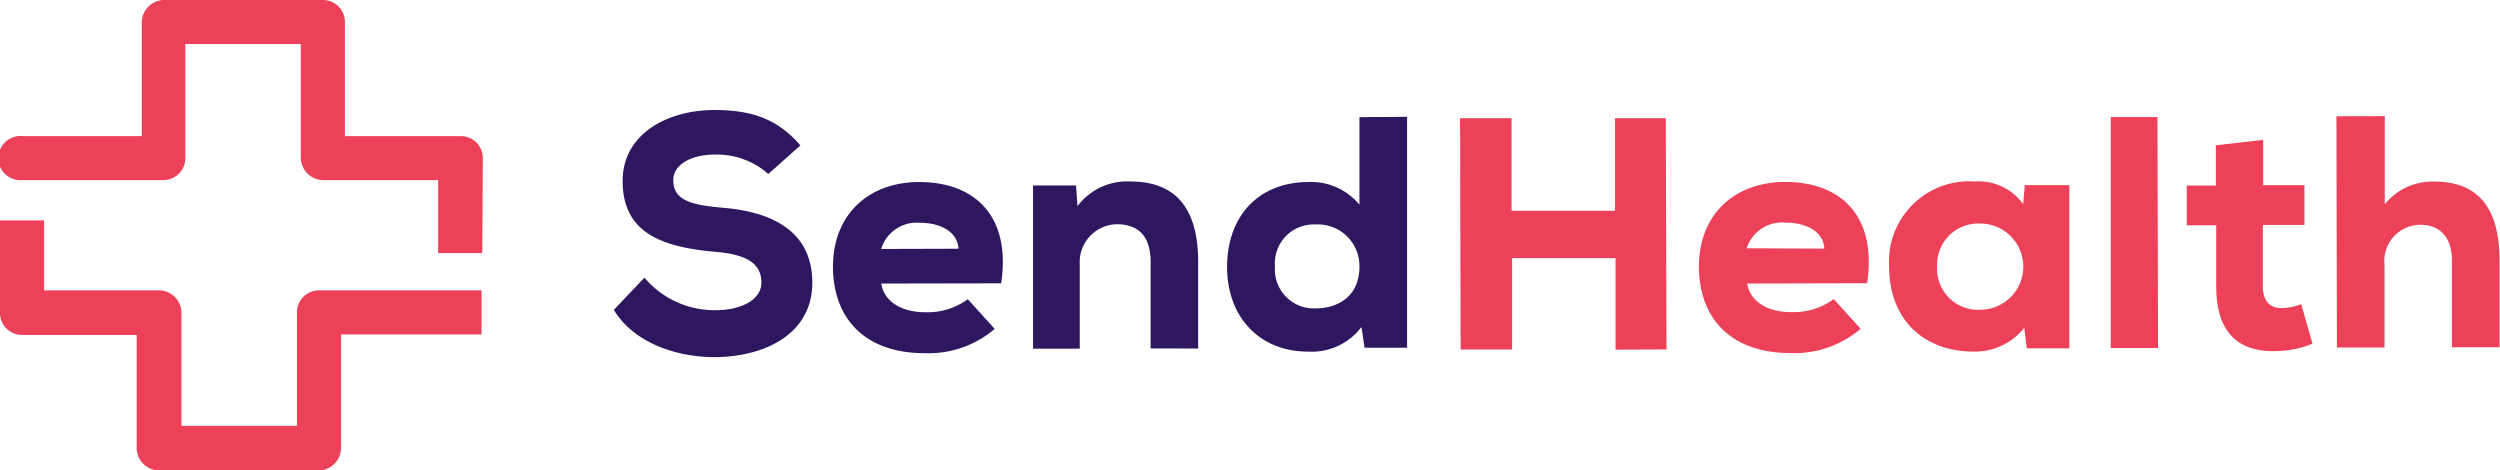<svg xmlns="http://www.w3.org/2000/svg" viewBox="0 0 220.42 41.48"><defs><style>.cls-1{fill:#2e175f;}.cls-2{fill:#ed4159;}</style></defs><g id="Layer_2" data-name="Layer 2"><g id="Layer_1-2" data-name="Layer 1"><path class="cls-1" d="M67.74,15.34A6.83,6.83,0,0,0,63,13.63c-2,0-3.64.85-3.64,2.25,0,1.87,1.78,2.21,4.41,2.44,4,.34,7.84,1.87,7.85,6.59,0,4.55-4.18,6.54-8.58,6.58-3.52,0-7.2-1.32-8.92-4.17l2.7-2.84a8.08,8.08,0,0,0,6.24,2.87c2.42,0,4.08-1,4.07-2.43,0-1.72-1.34-2.5-4.11-2.72-4.31-.4-8.16-1.47-8.12-6.28,0-4.05,3.86-6.21,8.06-6.22,3.14,0,5.51.68,7.61,3.12Z"/><path class="cls-1" d="M77.7,25c.2,1.4,1.55,2.53,3.91,2.53a6,6,0,0,0,3.72-1.15L87.7,29a9,9,0,0,1-6.17,2.14c-5.22,0-8.08-3-8.09-7.64,0-4.37,2.92-7.44,7.61-7.45,4.9,0,8.11,3,7.22,8.93Zm6.81-3.07c-.1-1.57-1.7-2.3-3.45-2.29a3.27,3.27,0,0,0-3.37,2.31Z"/><path class="cls-1" d="M101.45,30.72l0-7.6c0-2.22-1-3.35-3-3.35a3.34,3.34,0,0,0-3.25,3.54l0,7.43H91.08l0-14.39h3.79L95,18.18A5.46,5.46,0,0,1,99.64,16c3.23,0,6,1.5,6,7.1v7.63Z"/><path class="cls-1" d="M124.06,10.3l0,20.36h-3.75l-.27-1.83A5.5,5.5,0,0,1,115.32,31c-4.23,0-7.12-3-7.13-7.44,0-4.66,2.92-7.5,7.15-7.51a5.52,5.52,0,0,1,4.52,2l0-7.72ZM112.41,23.5A3.44,3.44,0,0,0,116,27.19c1.89,0,3.87-1,3.86-3.71a3.67,3.67,0,0,0-3.88-3.69A3.43,3.43,0,0,0,112.41,23.5Z"/><path class="cls-2" d="M142.44,30.83l0-8.07-9.12,0,0,8.06-4.54,0-.05-20.4h4.54l0,8.16,9.12,0,0-8.16h4.48l.06,20.39Z"/><path class="cls-2" d="M154.05,25c.2,1.39,1.55,2.53,3.91,2.52a6,6,0,0,0,3.72-1.15l2.37,2.62a9,9,0,0,1-6.17,2.14c-5.22,0-8.08-3-8.09-7.64,0-4.37,2.92-7.43,7.61-7.45,4.9,0,8.11,3,7.22,8.93Zm6.8-3.08c-.09-1.57-1.69-2.3-3.44-2.29A3.27,3.27,0,0,0,154,21.89Z"/><path class="cls-2" d="M178.52,16.32h3.93c0,4.78,0,9.61,0,14.39H178.7l-.23-1.81A5.54,5.54,0,0,1,174,31c-4.31,0-7.43-2.75-7.44-7.5A7.08,7.08,0,0,1,174.12,16a4.84,4.84,0,0,1,4.26,2Zm-7.73,7.21a3.61,3.61,0,0,0,3.8,3.78,3.8,3.8,0,1,0,0-7.6A3.63,3.63,0,0,0,170.79,23.53Z"/><path class="cls-2" d="M190.22,10.32l.05,20.36H186.1l0-20.36Z"/><path class="cls-2" d="M199.54,12.33v4h3.64v3.5h-3.67l0,5.42c0,1.51.85,1.92,1.63,1.91a4.63,4.63,0,0,0,1.75-.35l1,3.49a8.93,8.93,0,0,1-3,.65c-3.12.16-5.48-1.21-5.49-5.69V19.86H192.8v-3.5h2.57V12.81Z"/><path class="cls-2" d="M210.26,10.24l0,7.77a5.39,5.39,0,0,1,4.36-2c3.38,0,5.74,1.76,5.76,6.89l0,7.72h-4.2l0-7.69c0-2-1.08-3.11-2.74-3.11a3.18,3.18,0,0,0-3.2,3.53l0,7.29h-4.2L206,10.25Z"/><path class="cls-2" d="M42.52,22.31H38.63V15.88H28.47a2,2,0,0,1-1.95-2v-10H16.34v10a1.94,1.94,0,0,1-1.94,2H2A1.95,1.95,0,1,1,2,12h10.5V2A2,2,0,0,1,14.4,0H28.47a1.94,1.94,0,0,1,1.94,2V12H40.57a1.94,1.94,0,0,1,2,1.94Z"/><path class="cls-2" d="M28.12,41.48H14.05a2,2,0,0,1-2-1.95v-10H2A1.94,1.94,0,0,1,0,27.55V19.43H3.89V25.6H14.05A2,2,0,0,1,16,27.55v10H26.18v-10a1.94,1.94,0,0,1,1.94-1.95H42.46v3.89H30.07v10A2,2,0,0,1,28.12,41.48Z"/></g></g></svg>